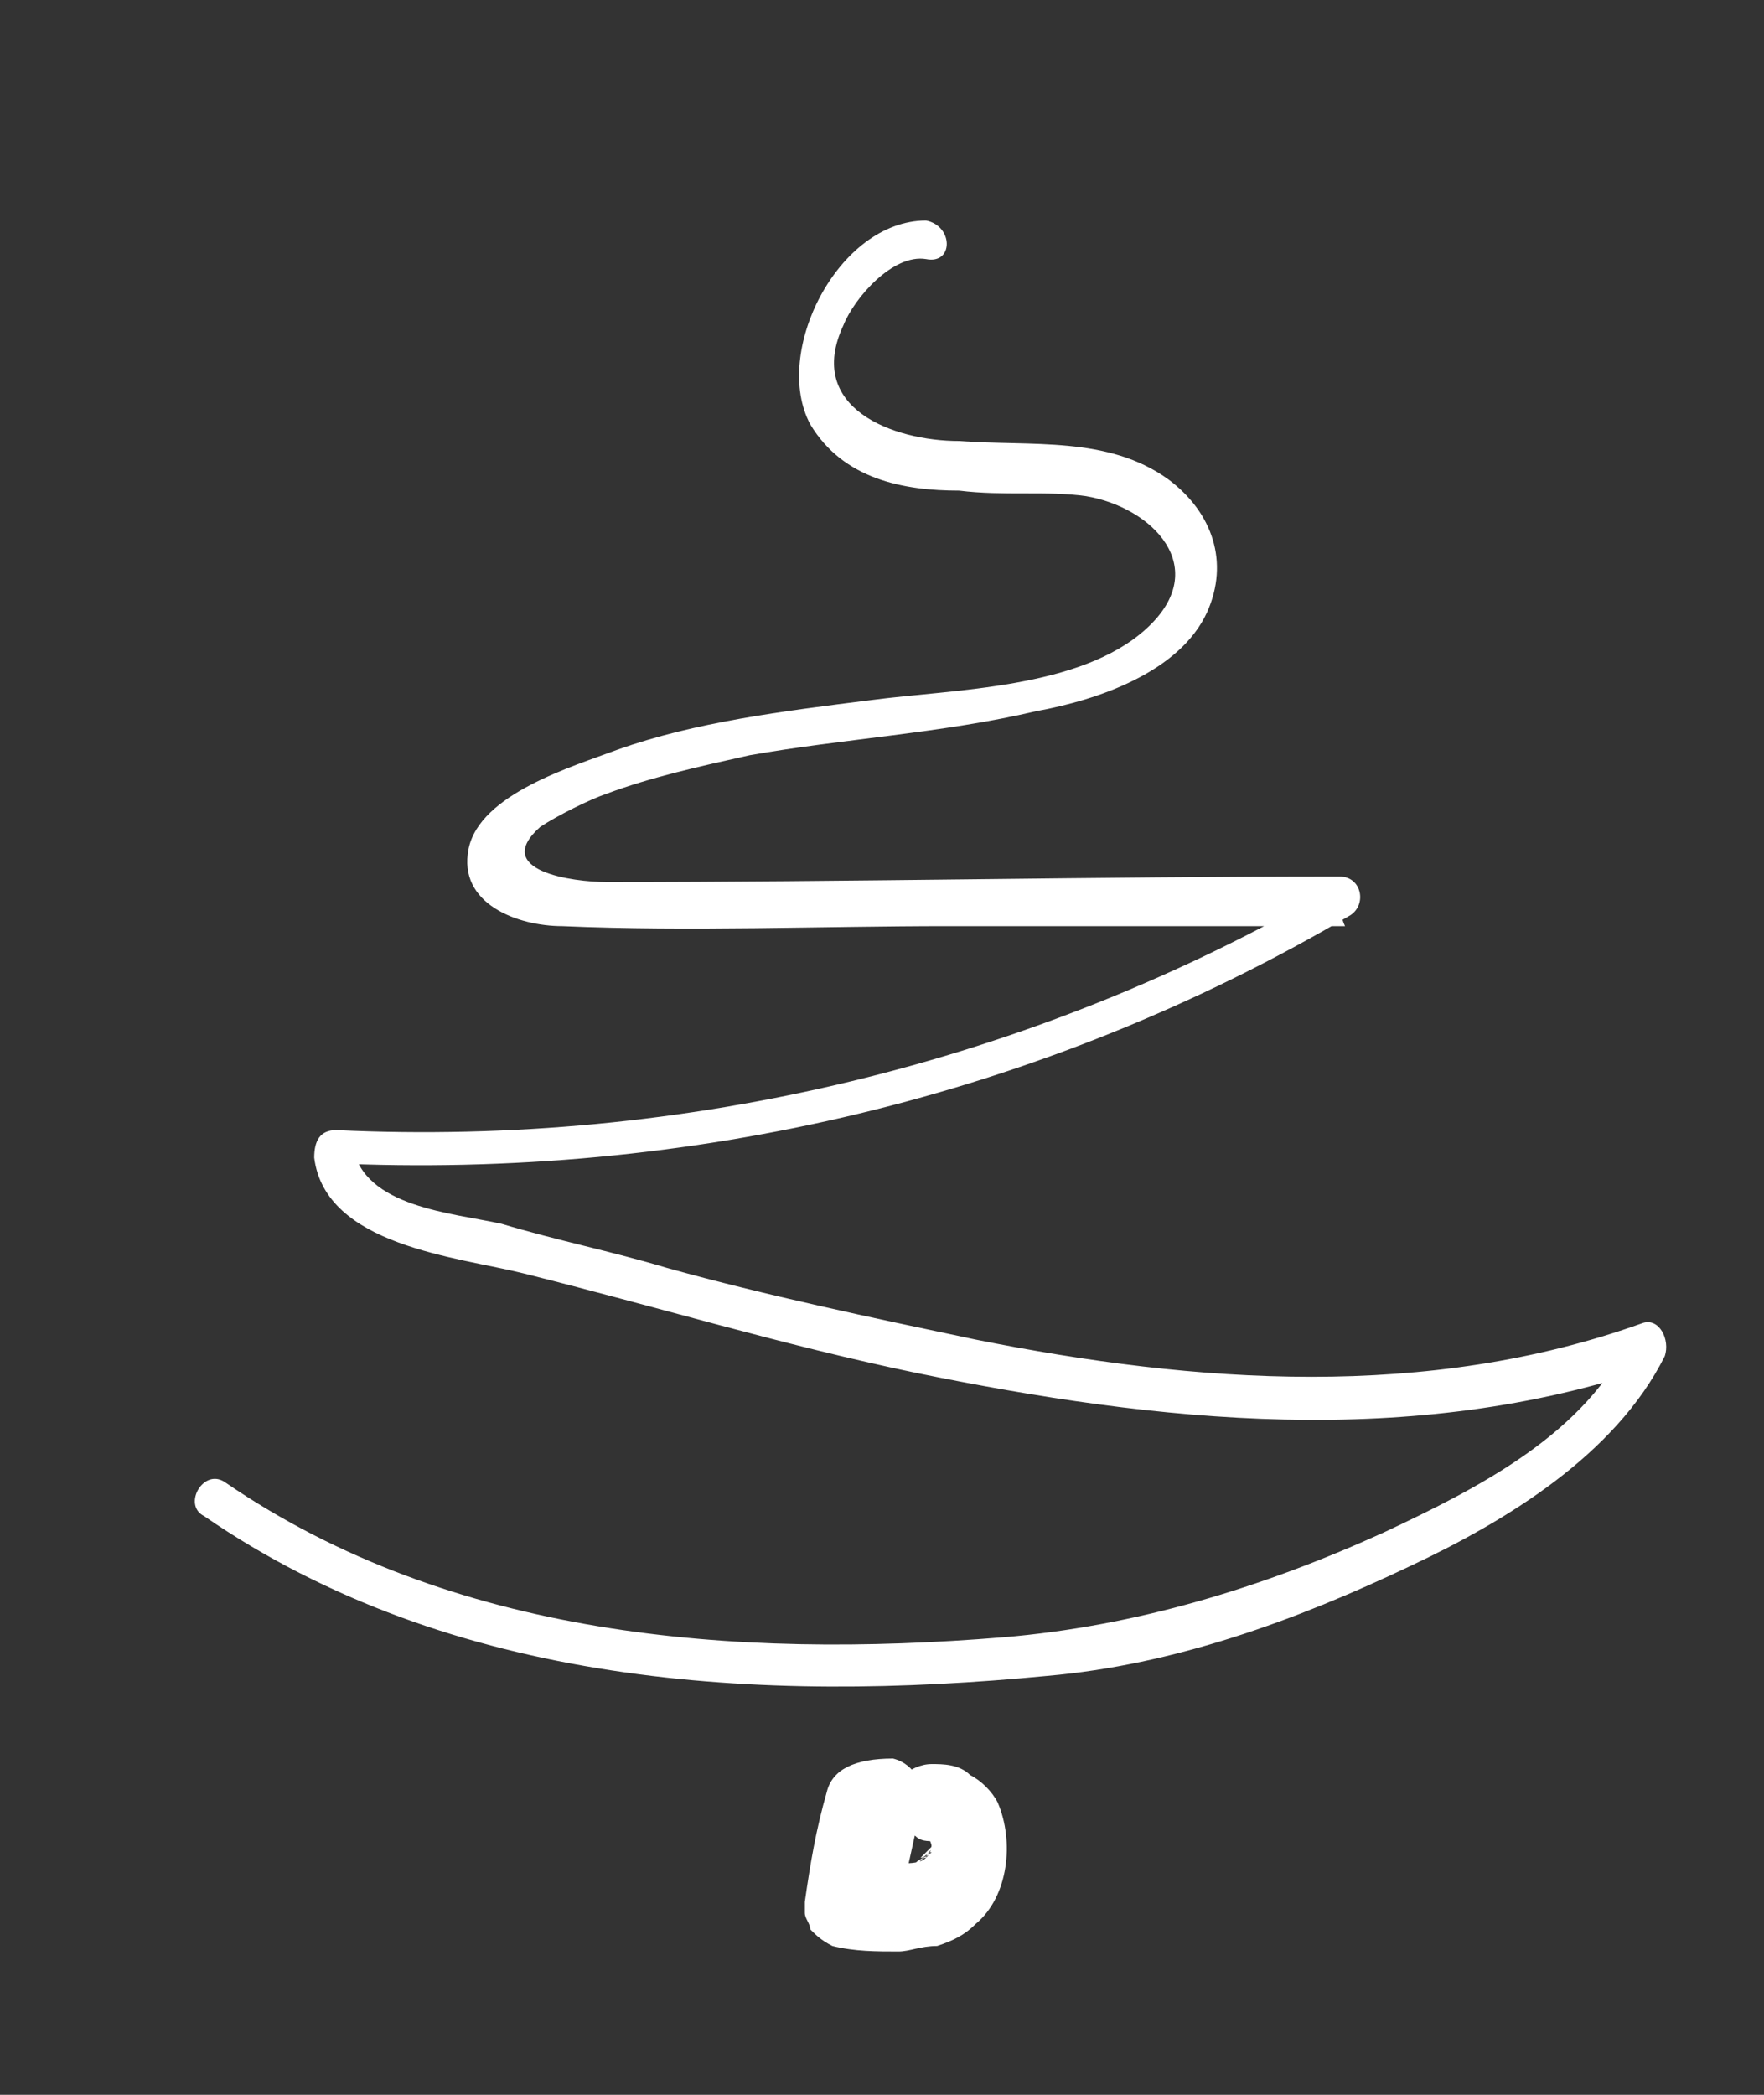 <?xml version="1.0" encoding="UTF-8"?> <!-- Generator: Adobe Illustrator 26.1.0, SVG Export Plug-In . SVG Version: 6.00 Build 0) --> <svg xmlns="http://www.w3.org/2000/svg" xmlns:xlink="http://www.w3.org/1999/xlink" id="Слой_1" x="0px" y="0px" viewBox="0 0 32 38" style="enable-background:new 0 0 32 38;" xml:space="preserve"><rect x="0" y="0" width="32" height="38" fill="#333333" stroke="none"/> <style type="text/css"> .st0{fill:#FFFFFF;} </style> <g> <g> <path class="st0" d="M16.8,4C15.2,4,14,6.4,14.7,7.7c0.6,1,1.7,1.2,2.7,1.2C18.2,9,19,8.9,19.7,9c1.2,0.2,2.3,1.3,1.1,2.4 c-1.2,1.1-3.5,1.1-5,1.3c-1.6,0.2-3.2,0.4-4.6,0.9c-0.8,0.3-2.5,0.8-2.7,1.8c-0.2,1,0.9,1.4,1.7,1.4c2.3,0.1,4.7,0,7,0 c2.4,0,4.8,0,7.2,0c-0.1-0.2-0.1-0.5-0.2-0.7c-5.5,3.2-11.8,4.7-18.1,4.4c-0.3,0-0.4,0.2-0.4,0.5c0.2,1.6,2.6,1.8,3.8,2.1 c2.4,0.6,4.7,1.3,7.1,1.8c4.4,0.9,9,1.4,13.4-0.1c-0.1-0.2-0.3-0.4-0.4-0.6c-0.8,1.8-2.8,2.8-4.5,3.6c-2.2,1-4.5,1.7-6.9,1.9 c-4.9,0.4-10,0-14.1-2.8c-0.4-0.3-0.8,0.4-0.4,0.6c4.5,3.1,10.1,3.4,15.3,2.9c2.3-0.2,4.5-1,6.6-2c1.7-0.8,3.7-2,4.6-3.8 c0.1-0.3-0.1-0.7-0.4-0.6c-3.9,1.4-8.1,1.1-12.1,0.3c-1.9-0.4-3.8-0.8-5.6-1.3c-1-0.3-2-0.5-3-0.8c-0.9-0.2-2.5-0.3-2.7-1.4 C6.2,20.8,6.1,21,6,21.1c6.5,0.3,12.9-1.2,18.5-4.5c0.3-0.2,0.2-0.7-0.2-0.7c-4.4,0-8.9,0.1-13.3,0.1c-0.6,0-2.1-0.2-1.2-1 c0.3-0.2,0.9-0.5,1.2-0.6c0.8-0.3,1.7-0.5,2.6-0.7c1.7-0.3,3.5-0.4,5.2-0.8c1.1-0.2,2.6-0.7,3.1-1.8c0.4-0.9,0.1-1.8-0.7-2.4 c-1.1-0.8-2.5-0.6-3.8-0.7c-1.2,0-2.8-0.6-2.1-2.1c0.2-0.5,0.9-1.3,1.5-1.2C17.3,4.8,17.3,4.1,16.8,4L16.8,4z"></path> </g> <g> <path class="st0" d="M15,32.5c-0.2,0.7-0.3,1.3-0.4,2c0,0.1,0,0.1,0,0.2c0,0.1,0.1,0.2,0.1,0.3c0.1,0.1,0.2,0.2,0.4,0.3 c0.4,0.1,0.8,0.1,1.2,0.1c0.2,0,0.4-0.1,0.7-0.1c0.3-0.1,0.5-0.2,0.7-0.4c0.6-0.5,0.7-1.5,0.4-2.2c-0.1-0.2-0.3-0.4-0.5-0.5 c-0.2-0.2-0.5-0.2-0.7-0.2c-0.2,0-0.4,0.1-0.5,0.2c-0.1,0.1-0.2,0.3-0.2,0.5c0,0.2,0.1,0.4,0.2,0.5c0.1,0,0.1,0.1,0.2,0.1 c0.1,0.1,0.2,0.1,0.4,0.1c0,0,0,0,0,0c-0.1,0-0.1,0-0.2,0c0.1,0,0.1,0,0.2,0c-0.1,0-0.1-0.1-0.2-0.1c0.1,0,0.1,0.1,0.2,0.1 c-0.1,0-0.1-0.1-0.2-0.1c0,0,0.1,0.1,0.1,0.1c0-0.1-0.1-0.1-0.1-0.2c0,0.1,0.1,0.1,0.1,0.2c0-0.1-0.1-0.1-0.1-0.2 c0,0.1,0.1,0.2,0.1,0.3c0-0.1,0-0.1,0-0.2c0,0.1,0,0.2,0,0.3c0-0.1,0-0.1,0-0.2c0,0.1,0,0.2-0.1,0.3c0-0.1,0.1-0.1,0.1-0.2 c0,0.1-0.1,0.1-0.1,0.2c0-0.1,0.1-0.1,0.1-0.2c-0.1,0.1-0.1,0.1-0.2,0.2c0.1,0,0.1-0.1,0.2-0.1c-0.1,0.1-0.2,0.1-0.3,0.2 c0.1,0,0.1-0.1,0.2-0.1c-0.1,0.1-0.3,0.1-0.4,0.1c0.1,0,0.1,0,0.2,0c-0.2,0-0.5,0-0.7,0c0.1,0,0.1,0,0.2,0c-0.1,0-0.2,0-0.3-0.1 c0.2,0.2,0.4,0.5,0.6,0.7c0-0.2,0-0.3,0-0.4c0,0.1,0,0.1,0,0.2c0.1-0.5,0.2-0.9,0.3-1.4c0.1-0.4-0.1-0.8-0.5-0.9 C15.5,31.9,15.1,32.1,15,32.5L15,32.5z"></path> </g> </g> </svg> 